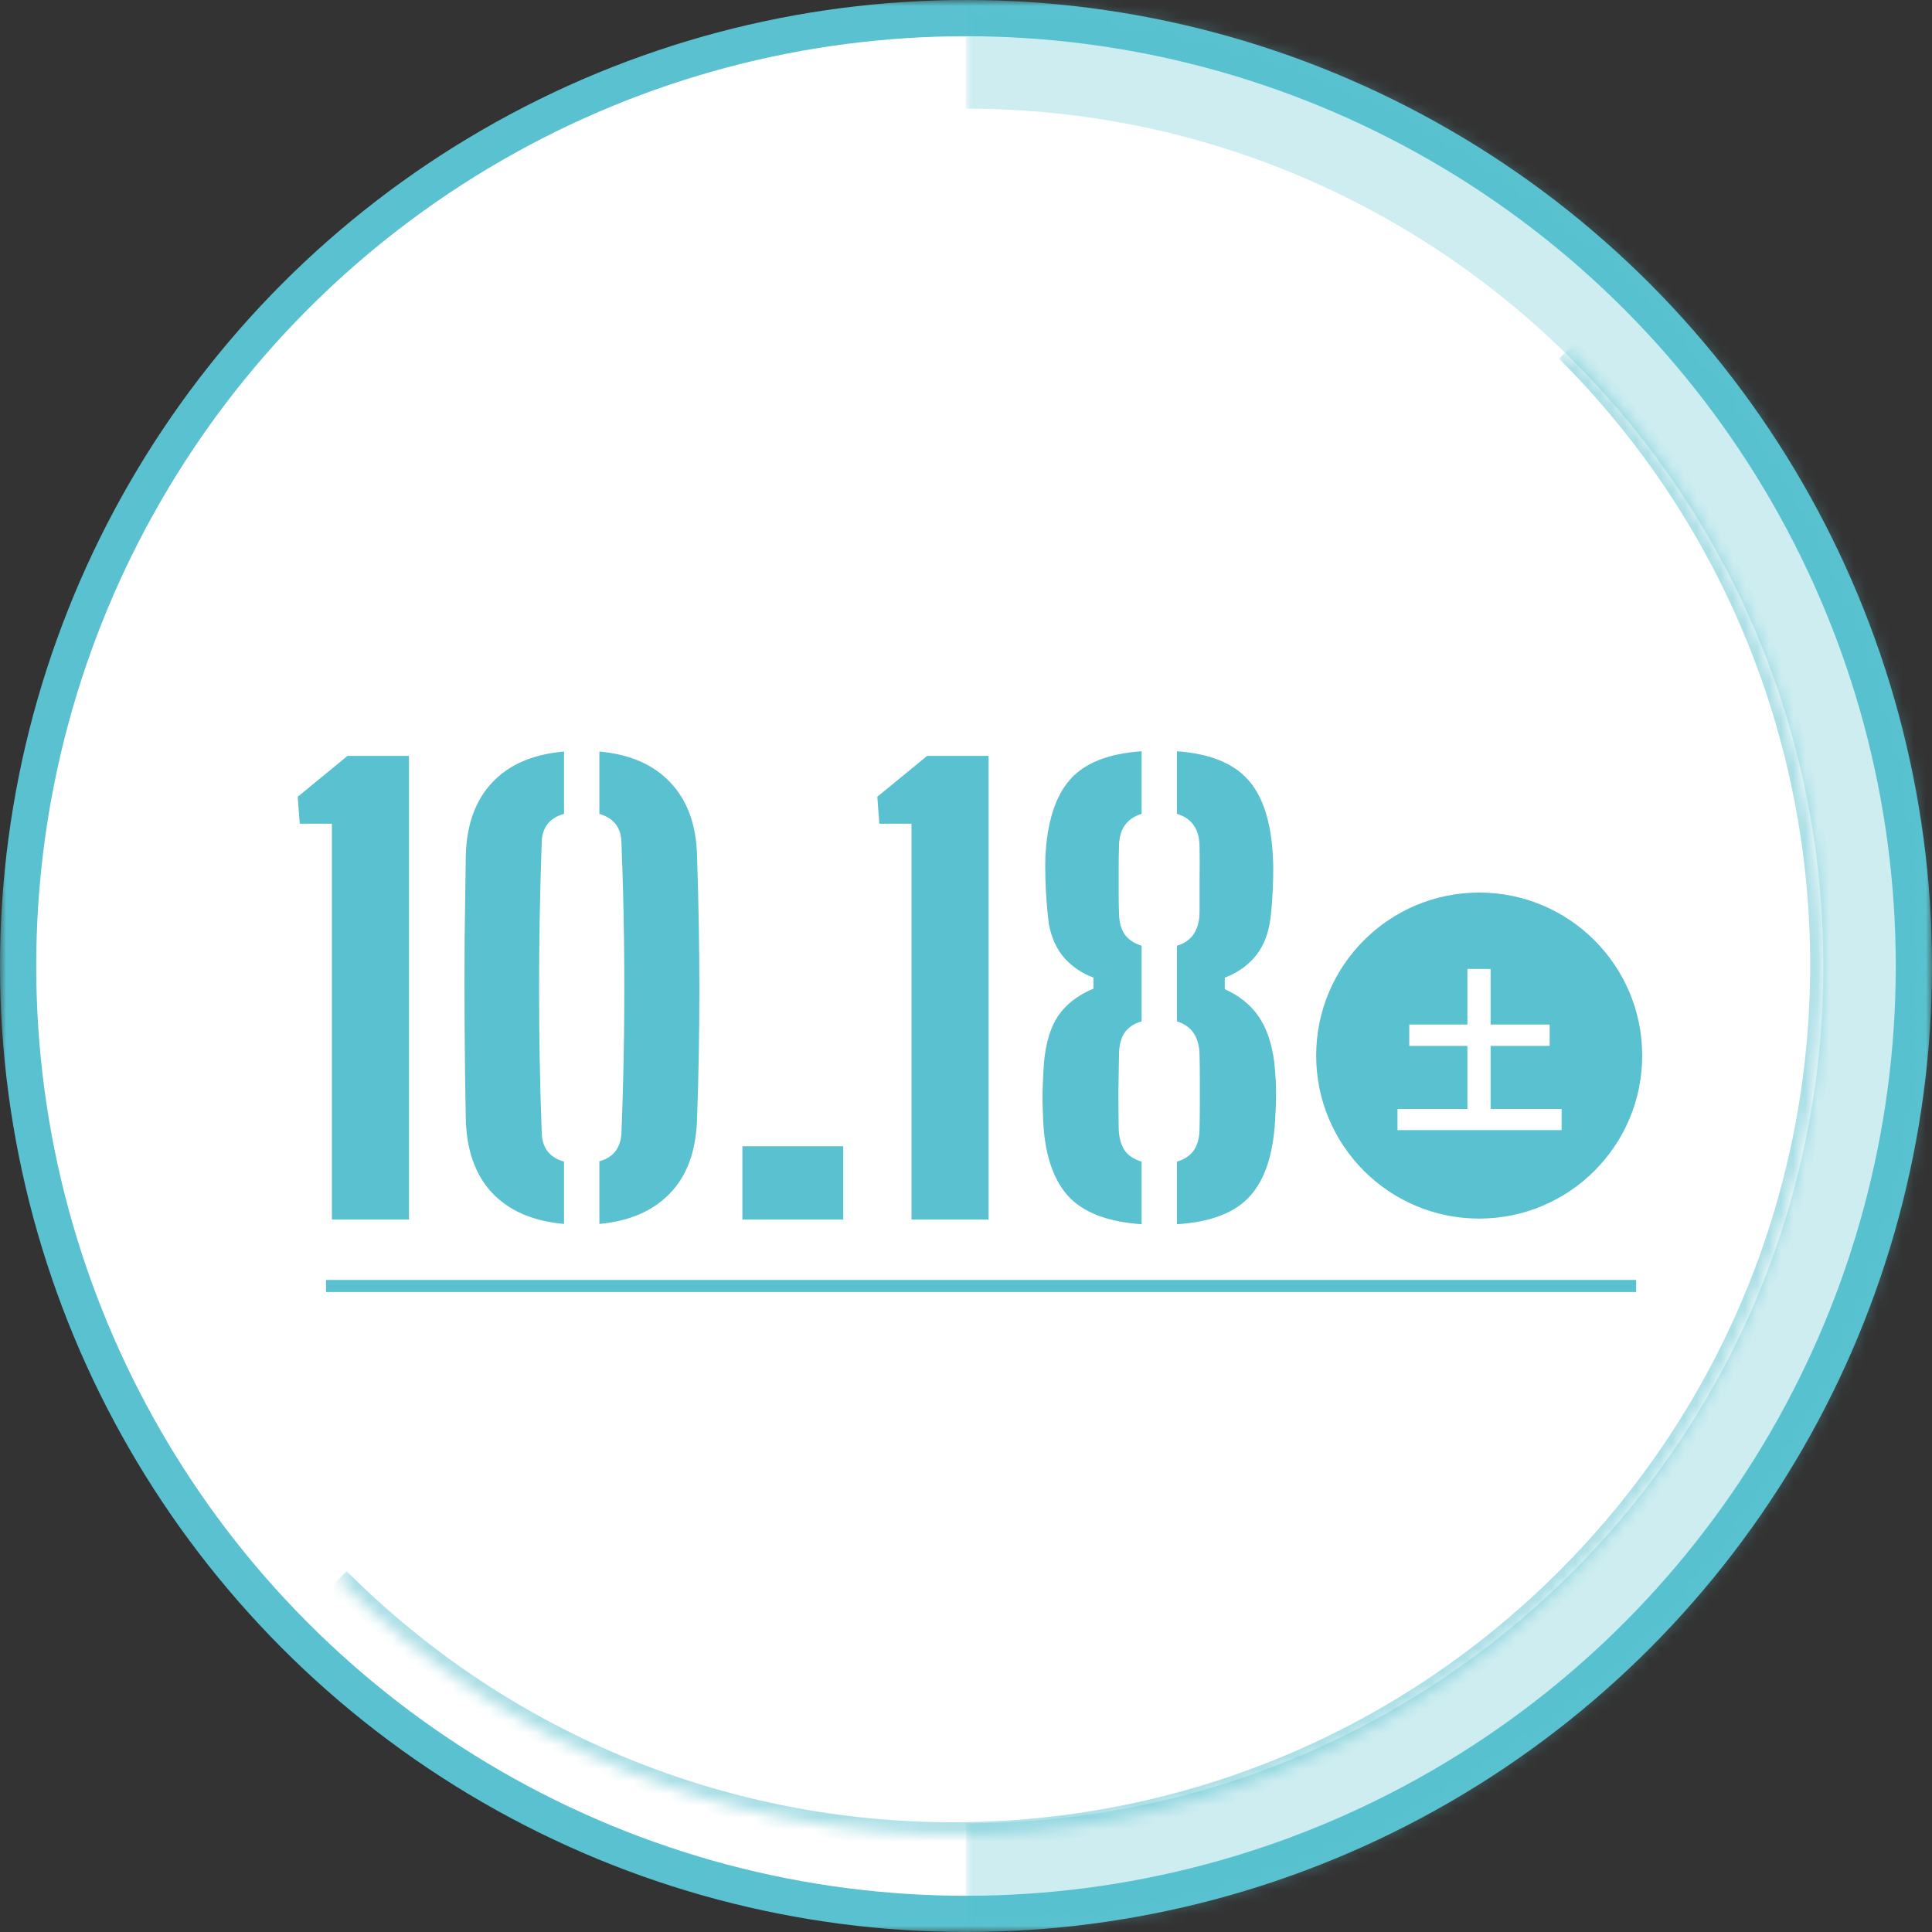 <svg width="160" height="160" viewBox="0 0 160 160" fill="none" xmlns="http://www.w3.org/2000/svg">
<rect x="0" y="0" width="160" height="160" fill="#333333" stroke="none"/>
<mask id="mask0_298_80" style="mask-type:alpha" maskUnits="userSpaceOnUse" x="0" y="0" width="160" height="160">
<rect width="160" height="160" fill="#D9D9D9"/>
</mask>
<g mask="url(#mask0_298_80)">
<circle cx="80" cy="80" r="78.5" fill="white" stroke="#59C1CF" stroke-width="3"/>
<mask id="path-3-inside-1_298_80" fill="white">
<path d="M80 0C124.184 0 160 35.816 160 80C160 124.184 124.184 160 80 160"/>
</mask>
<path d="M80 0V9C119.214 9 151 40.786 151 80H160H169C169 30.845 129.155 -9 80 -9V0ZM160 80H151C151 119.214 119.214 151 80 151V160V169C129.155 169 169 129.155 169 80H160Z" fill="#59C1CF" fill-opacity="0.3" mask="url(#path-3-inside-1_298_80)"/>
<mask id="path-5-inside-2_298_80" fill="white">
<path d="M129.823 29C157.942 57.119 157.942 102.705 129.823 130.823C101.704 158.942 56.119 158.942 28 130.823"/>
</mask>
<path d="M129.823 29L129.116 29.707C156.844 57.435 156.844 102.388 129.116 130.116L129.823 130.823L130.53 131.53C159.04 103.021 159.04 56.802 130.53 28.293L129.823 29ZM129.823 130.823L129.116 130.116C101.388 157.845 56.435 157.845 28.707 130.116L28 130.823L27.293 131.53C55.802 160.04 102.021 160.04 130.53 131.53L129.823 130.823Z" fill="#59C1CF" fill-opacity="0.5" mask="url(#path-5-inside-2_298_80)"/>
<path d="M27.487 101V68.216H24.823L24.655 65.984L28.783 62.6H33.871V101H27.487ZM38.574 92.672C38.526 90.064 38.494 87.528 38.478 85.064C38.462 82.6 38.462 80.192 38.478 77.84C38.51 75.488 38.542 73.168 38.574 70.88C38.638 68.304 39.366 66.28 40.758 64.808C42.15 63.32 44.134 62.464 46.71 62.24V67.4C45.51 67.736 44.894 68.52 44.862 69.752C44.782 72.008 44.726 74.128 44.694 76.112C44.662 78.08 44.646 80 44.646 81.872C44.646 83.744 44.662 85.656 44.694 87.608C44.726 89.544 44.782 91.608 44.862 93.8C44.894 95.064 45.51 95.864 46.71 96.2V101.36C44.15 101.136 42.166 100.28 40.758 98.792C39.366 97.304 38.638 95.264 38.574 92.672ZM49.638 101.36V96.176C50.774 95.856 51.382 95.096 51.462 93.896C51.574 91.064 51.646 88.336 51.678 85.712C51.71 83.088 51.71 80.472 51.678 77.864C51.646 75.24 51.574 72.528 51.462 69.728C51.43 68.528 50.822 67.752 49.638 67.4V62.24C52.166 62.464 54.126 63.32 55.518 64.808C56.926 66.28 57.662 68.304 57.726 70.88C57.79 72.784 57.838 74.664 57.87 76.52C57.902 78.36 57.918 80.184 57.918 81.992C57.918 83.8 57.902 85.6 57.87 87.392C57.838 89.168 57.79 90.928 57.726 92.672C57.646 95.328 56.894 97.384 55.47 98.84C54.062 100.296 52.118 101.136 49.638 101.36ZM61.481 101V94.928H69.833V101H61.481ZM75.487 101V68.216H72.823L72.655 65.984L76.783 62.6H81.871V101H75.487ZM86.382 92.648C86.366 92.12 86.35 91.64 86.334 91.208C86.334 90.776 86.342 90.32 86.358 89.84C86.374 89.36 86.406 88.76 86.454 88.04C86.598 86.392 86.99 85.088 87.63 84.128C88.286 83.168 89.262 82.416 90.558 81.872V80.96C89.63 80.624 88.83 80.088 88.158 79.352C87.502 78.6 87.07 77.656 86.862 76.52C86.782 75.912 86.718 75.28 86.67 74.624C86.622 73.968 86.59 73.328 86.574 72.704C86.558 72.064 86.558 71.48 86.574 70.952C86.718 68.088 87.39 65.968 88.59 64.592C89.79 63.2 91.774 62.408 94.542 62.216V67.4C93.918 67.592 93.446 67.92 93.126 68.384C92.822 68.832 92.67 69.416 92.67 70.136C92.654 70.632 92.646 71.104 92.646 71.552C92.646 72 92.646 72.44 92.646 72.872C92.646 73.304 92.646 73.736 92.646 74.168C92.646 74.6 92.654 75.064 92.67 75.56C92.67 76.296 92.822 76.896 93.126 77.36C93.446 77.808 93.918 78.128 94.542 78.32V84.584C93.886 84.776 93.406 85.104 93.102 85.568C92.814 86.032 92.67 86.64 92.67 87.392C92.654 88.416 92.638 89.424 92.622 90.416C92.622 91.408 92.63 92.416 92.646 93.44C92.662 94.16 92.814 94.752 93.102 95.216C93.406 95.68 93.886 96.008 94.542 96.2V101.384C91.694 101.192 89.646 100.392 88.398 98.984C87.166 97.576 86.494 95.464 86.382 92.648ZM97.47 101.384V96.2C98.11 96.008 98.582 95.688 98.886 95.24C99.19 94.776 99.342 94.176 99.342 93.44C99.358 92.736 99.366 92.056 99.366 91.4C99.366 90.744 99.366 90.088 99.366 89.432C99.366 88.76 99.358 88.08 99.342 87.392C99.326 85.904 98.702 84.968 97.47 84.584V78.32C98.702 77.952 99.326 77.024 99.342 75.536C99.342 74.624 99.342 73.72 99.342 72.824C99.358 71.912 99.358 71.024 99.342 70.16C99.342 69.424 99.19 68.832 98.886 68.384C98.582 67.92 98.11 67.592 97.47 67.4V62.216C100.158 62.408 102.118 63.192 103.35 64.568C104.582 65.928 105.27 68.056 105.414 70.952C105.446 71.464 105.454 72.056 105.438 72.728C105.422 73.4 105.39 74.072 105.342 74.744C105.294 75.4 105.23 75.976 105.15 76.472C104.942 77.64 104.502 78.6 103.83 79.352C103.158 80.088 102.358 80.624 101.43 80.96V81.92C102.614 82.448 103.542 83.192 104.214 84.152C104.886 85.112 105.326 86.392 105.534 87.992C105.63 88.968 105.678 89.816 105.678 90.536C105.678 91.256 105.654 91.96 105.606 92.648C105.462 95.544 104.766 97.68 103.518 99.056C102.286 100.432 100.27 101.208 97.47 101.384Z" fill="#59C1CF"/>
<circle cx="122.5" cy="87.418" r="13.5" fill="#59C1CF"/>
<path d="M123.445 91.838H129.325V93.593H115.735V91.838H121.525V86.618H116.71V84.848H121.525V80.243H123.445V84.848H128.335V86.618H123.445V91.838Z" fill="white"/>
<path d="M27 106.5H135.5" stroke="#59C1CF"/>
</g>
</svg>
